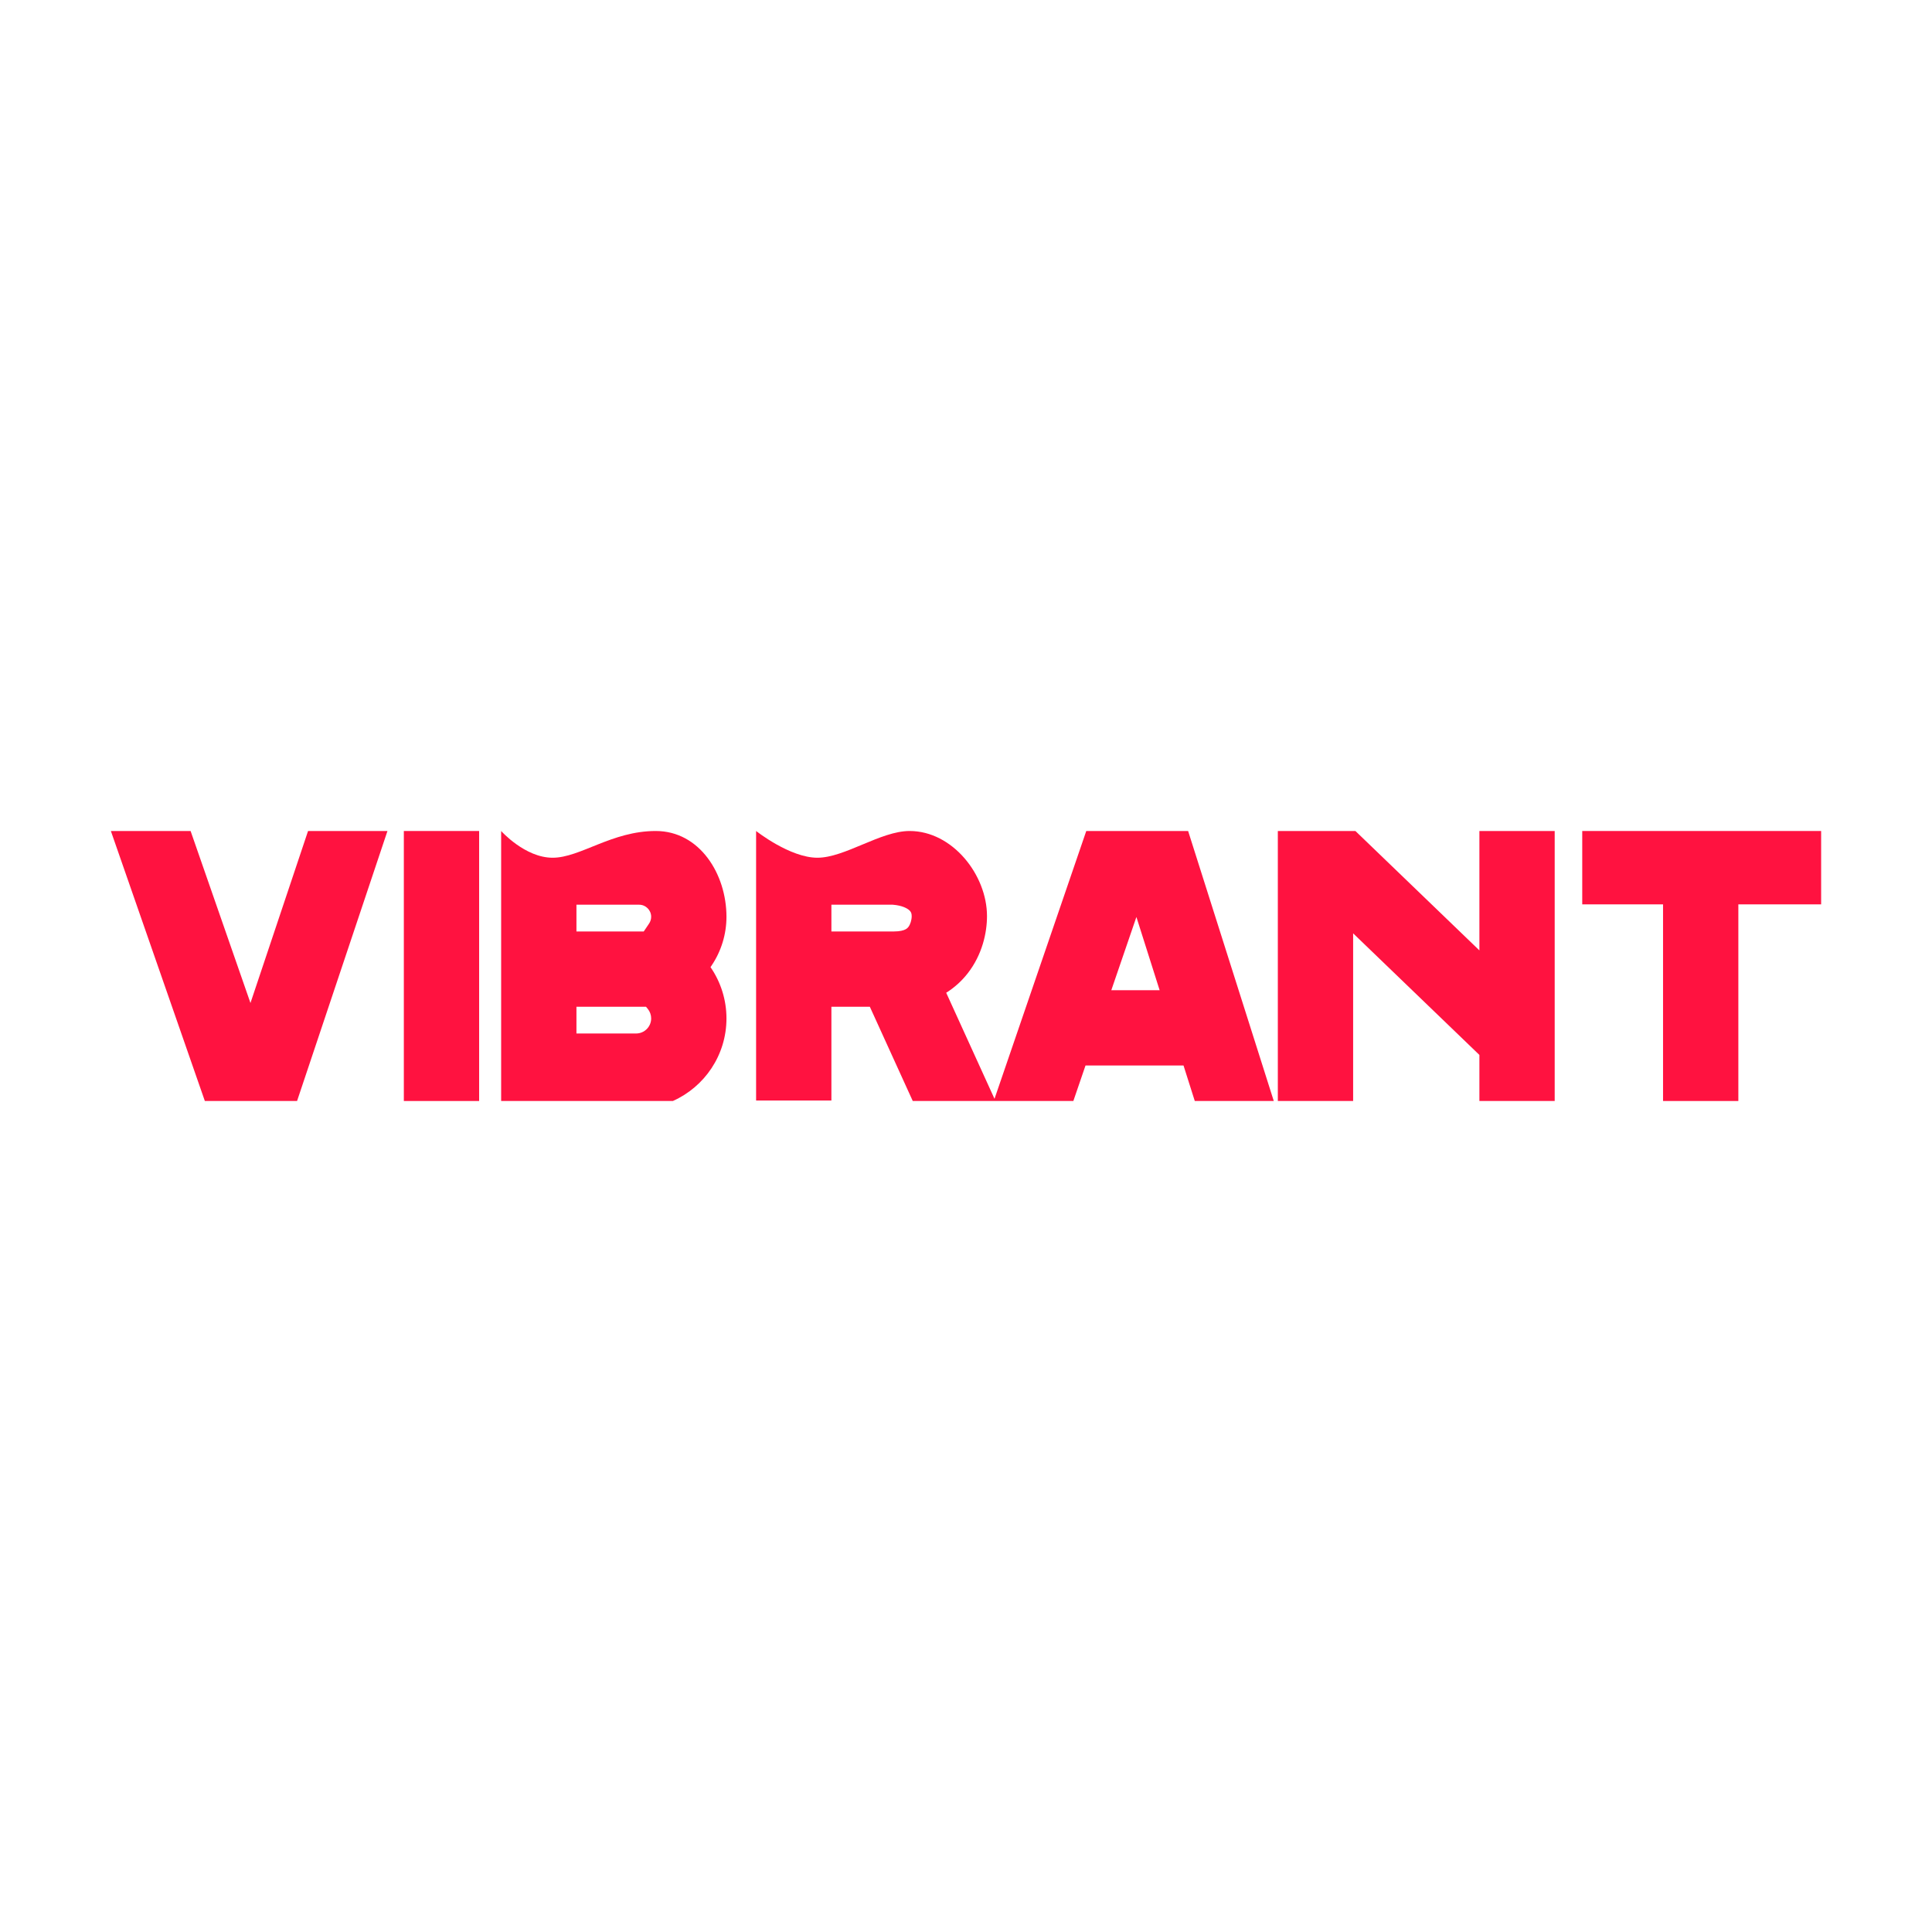 <svg width="800" height="800" viewBox="0 0 800 800" fill="none" xmlns="http://www.w3.org/2000/svg">
<path d="M655.173 344.098H754.093V374.479H719.811V455.901H688.631V374.479H655.173V344.098Z" fill="#FF1240"/>
<path d="M612.586 344.098H643.766V455.901H612.586V436.825L560.302 386.477V455.901H529.122V344.098H561.243L612.586 393.539V344.098Z" fill="#FF1240"/>
<path fill-rule="evenodd" clip-rule="evenodd" d="M449.8 344.098H491.975L527.446 455.901H494.734L490.07 441.198H449.489L444.451 455.901H377.954L360.181 416.875L344.265 416.875V455.691H313.086V344.098C313.086 344.098 327.09 355.167 338.459 355.167C349.828 355.167 364.621 344.098 376.638 344.098C394.413 344.098 408.694 362.287 408.694 379.336C408.694 386.154 406.78 395.295 400.654 403.101C398.201 406.226 395.238 408.921 391.802 411.077L411.802 454.995L449.8 344.098ZM370.212 385.696L344.265 385.696V374.623H369.678C373.607 374.933 375.658 376.144 376.493 376.887C377.156 377.476 377.515 378.101 377.515 379.336C377.515 380.956 376.958 382.79 376.127 383.85C375.802 384.264 375.399 384.621 374.753 384.923C374.088 385.234 372.714 385.696 370.212 385.696ZM480.178 410.018H460.172L470.56 379.702L480.178 410.018Z" fill="#FF1240"/>
<path fill-rule="evenodd" clip-rule="evenodd" d="M207.514 344.098C207.514 344.098 217.375 355.167 228.835 355.167C240.295 355.167 253.288 344.098 271.527 344.098C289.766 344.098 300.814 361.993 300.814 379.616C300.814 386.809 298.67 393.839 294.655 399.807L294.209 400.47C298.496 406.694 300.814 414.094 300.814 421.702C300.814 436.95 291.696 450.068 278.615 455.901H207.514V344.098ZM268.784 382.404L266.569 385.696H238.694V374.623H264.641C267.399 374.623 269.634 376.858 269.634 379.616C269.634 380.609 269.338 381.58 268.784 382.404ZM238.694 427.948V416.875H267.506L268.213 417.735C269.132 418.853 269.634 420.255 269.634 421.702C269.634 425.152 266.838 427.948 263.388 427.948H238.694Z" fill="#FF1240"/>
<path d="M167.221 344.098H198.4V455.901H167.221V344.098Z" fill="#FF1240"/>
<path d="M127.559 344.098H160.44L123.006 455.901H84.822L45.907 344.098H78.922L103.712 415.321L127.559 344.098Z" fill="#FF1240"/>
</svg>

